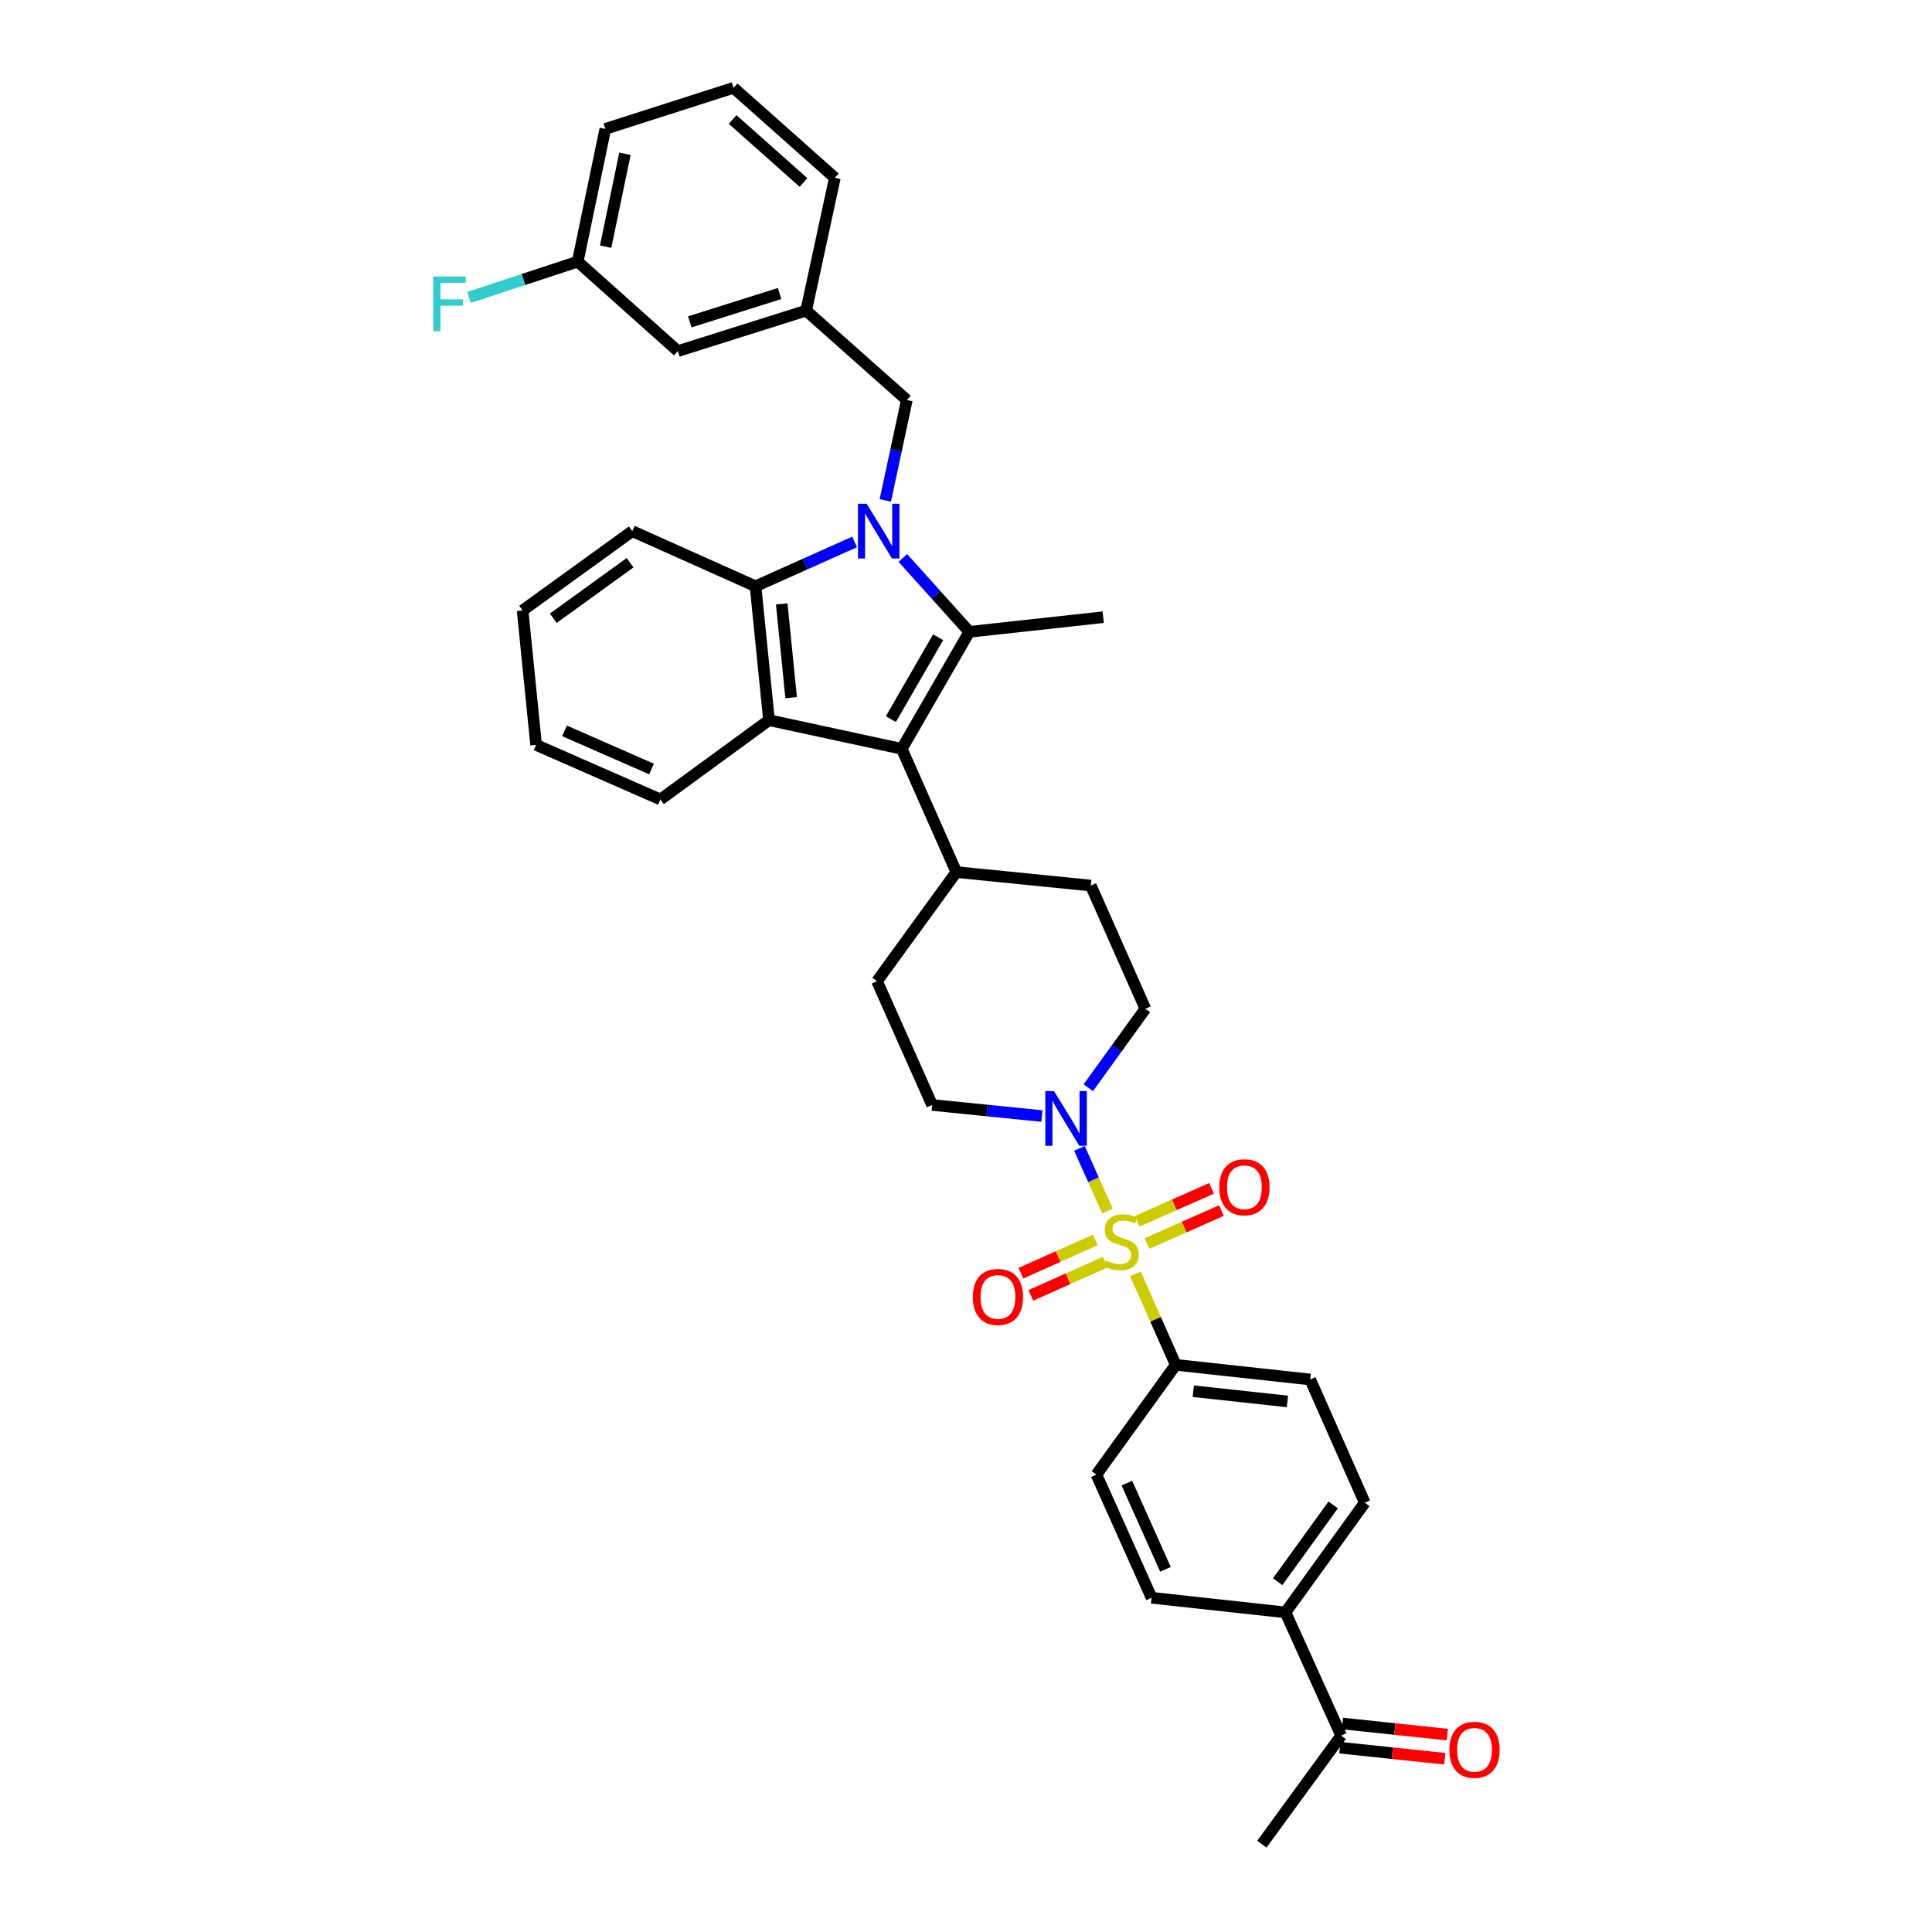 <?xml version='1.0' encoding='iso-8859-1'?>
<svg version='1.1' baseProfile='full'
              xmlns='http://www.w3.org/2000/svg'
                      xmlns:rdkit='http://www.rdkit.org/xml'
                      xmlns:xlink='http://www.w3.org/1999/xlink'
                  xml:space='preserve'
width='1000px' height='1000px' viewBox='0 0 1000 1000'>
<!-- END OF HEADER -->
<rect style='opacity:1.0;fill:#FFFFFF;stroke:none' width='1000' height='1000' x='0' y='0'> </rect>
<path class='bond-1' d='M 467.318,288.801 L 484.515,307.917' style='fill:none;fill-rule:evenodd;stroke:#0000FF;stroke-width:6px;stroke-linecap:butt;stroke-linejoin:miter;stroke-opacity:1' />
<path class='bond-1' d='M 484.515,307.917 L 501.712,327.034' style='fill:none;fill-rule:evenodd;stroke:#000000;stroke-width:6px;stroke-linecap:butt;stroke-linejoin:miter;stroke-opacity:1' />
<path class='bond-4' d='M 442.339,280.503 L 416.699,291.978' style='fill:none;fill-rule:evenodd;stroke:#0000FF;stroke-width:6px;stroke-linecap:butt;stroke-linejoin:miter;stroke-opacity:1' />
<path class='bond-4' d='M 416.699,291.978 L 391.059,303.454' style='fill:none;fill-rule:evenodd;stroke:#000000;stroke-width:6px;stroke-linecap:butt;stroke-linejoin:miter;stroke-opacity:1' />
<path class='bond-7' d='M 458.234,259.019 L 463.806,233.04' style='fill:none;fill-rule:evenodd;stroke:#0000FF;stroke-width:6px;stroke-linecap:butt;stroke-linejoin:miter;stroke-opacity:1' />
<path class='bond-7' d='M 463.806,233.04 L 469.378,207.061' style='fill:none;fill-rule:evenodd;stroke:#000000;stroke-width:6px;stroke-linecap:butt;stroke-linejoin:miter;stroke-opacity:1' />
<path class='bond-0' d='M 573.222,626.82 L 565.97,610.606' style='fill:none;fill-rule:evenodd;stroke:#CCCC00;stroke-width:6px;stroke-linecap:butt;stroke-linejoin:miter;stroke-opacity:1' />
<path class='bond-0' d='M 565.97,610.606 L 558.718,594.392' style='fill:none;fill-rule:evenodd;stroke:#0000FF;stroke-width:6px;stroke-linecap:butt;stroke-linejoin:miter;stroke-opacity:1' />
<path class='bond-6' d='M 587.684,659.31 L 598.128,682.878' style='fill:none;fill-rule:evenodd;stroke:#CCCC00;stroke-width:6px;stroke-linecap:butt;stroke-linejoin:miter;stroke-opacity:1' />
<path class='bond-6' d='M 598.128,682.878 L 608.571,706.446' style='fill:none;fill-rule:evenodd;stroke:#000000;stroke-width:6px;stroke-linecap:butt;stroke-linejoin:miter;stroke-opacity:1' />
<path class='bond-8' d='M 566.923,641.79 L 547.671,650.403' style='fill:none;fill-rule:evenodd;stroke:#CCCC00;stroke-width:6px;stroke-linecap:butt;stroke-linejoin:miter;stroke-opacity:1' />
<path class='bond-8' d='M 547.671,650.403 L 528.42,659.015' style='fill:none;fill-rule:evenodd;stroke:#FF0000;stroke-width:6px;stroke-linecap:butt;stroke-linejoin:miter;stroke-opacity:1' />
<path class='bond-8' d='M 572.059,653.27 L 552.807,661.882' style='fill:none;fill-rule:evenodd;stroke:#CCCC00;stroke-width:6px;stroke-linecap:butt;stroke-linejoin:miter;stroke-opacity:1' />
<path class='bond-8' d='M 552.807,661.882 L 533.555,670.495' style='fill:none;fill-rule:evenodd;stroke:#FF0000;stroke-width:6px;stroke-linecap:butt;stroke-linejoin:miter;stroke-opacity:1' />
<path class='bond-9' d='M 593.688,643.641 L 612.943,635.111' style='fill:none;fill-rule:evenodd;stroke:#CCCC00;stroke-width:6px;stroke-linecap:butt;stroke-linejoin:miter;stroke-opacity:1' />
<path class='bond-9' d='M 612.943,635.111 L 632.197,626.582' style='fill:none;fill-rule:evenodd;stroke:#FF0000;stroke-width:6px;stroke-linecap:butt;stroke-linejoin:miter;stroke-opacity:1' />
<path class='bond-9' d='M 588.595,632.143 L 607.849,623.613' style='fill:none;fill-rule:evenodd;stroke:#CCCC00;stroke-width:6px;stroke-linecap:butt;stroke-linejoin:miter;stroke-opacity:1' />
<path class='bond-9' d='M 607.849,623.613 L 627.103,615.084' style='fill:none;fill-rule:evenodd;stroke:#FF0000;stroke-width:6px;stroke-linecap:butt;stroke-linejoin:miter;stroke-opacity:1' />
<path class='bond-2' d='M 501.712,327.034 L 466.751,387.6' style='fill:none;fill-rule:evenodd;stroke:#000000;stroke-width:6px;stroke-linecap:butt;stroke-linejoin:miter;stroke-opacity:1' />
<path class='bond-2' d='M 485.576,329.832 L 461.104,372.228' style='fill:none;fill-rule:evenodd;stroke:#000000;stroke-width:6px;stroke-linecap:butt;stroke-linejoin:miter;stroke-opacity:1' />
<path class='bond-23' d='M 501.712,327.034 L 571.012,319.46' style='fill:none;fill-rule:evenodd;stroke:#000000;stroke-width:6px;stroke-linecap:butt;stroke-linejoin:miter;stroke-opacity:1' />
<path class='bond-10' d='M 466.751,387.6 L 495.005,451.381' style='fill:none;fill-rule:evenodd;stroke:#000000;stroke-width:6px;stroke-linecap:butt;stroke-linejoin:miter;stroke-opacity:1' />
<path class='bond-35' d='M 466.751,387.6 L 398.031,372.754' style='fill:none;fill-rule:evenodd;stroke:#000000;stroke-width:6px;stroke-linecap:butt;stroke-linejoin:miter;stroke-opacity:1' />
<path class='bond-3' d='M 398.031,372.754 L 391.059,303.454' style='fill:none;fill-rule:evenodd;stroke:#000000;stroke-width:6px;stroke-linecap:butt;stroke-linejoin:miter;stroke-opacity:1' />
<path class='bond-3' d='M 409.498,361.1 L 404.617,312.59' style='fill:none;fill-rule:evenodd;stroke:#000000;stroke-width:6px;stroke-linecap:butt;stroke-linejoin:miter;stroke-opacity:1' />
<path class='bond-26' d='M 398.031,372.754 L 341.838,413.807' style='fill:none;fill-rule:evenodd;stroke:#000000;stroke-width:6px;stroke-linecap:butt;stroke-linejoin:miter;stroke-opacity:1' />
<path class='bond-28' d='M 391.059,303.454 L 327.278,274.914' style='fill:none;fill-rule:evenodd;stroke:#000000;stroke-width:6px;stroke-linecap:butt;stroke-linejoin:miter;stroke-opacity:1' />
<path class='bond-5' d='M 563.3,563.008 L 578.072,542.571' style='fill:none;fill-rule:evenodd;stroke:#0000FF;stroke-width:6px;stroke-linecap:butt;stroke-linejoin:miter;stroke-opacity:1' />
<path class='bond-5' d='M 578.072,542.571 L 592.845,522.133' style='fill:none;fill-rule:evenodd;stroke:#000000;stroke-width:6px;stroke-linecap:butt;stroke-linejoin:miter;stroke-opacity:1' />
<path class='bond-38' d='M 539.317,577.662 L 510.897,574.798' style='fill:none;fill-rule:evenodd;stroke:#0000FF;stroke-width:6px;stroke-linecap:butt;stroke-linejoin:miter;stroke-opacity:1' />
<path class='bond-38' d='M 510.897,574.798 L 482.478,571.934' style='fill:none;fill-rule:evenodd;stroke:#000000;stroke-width:6px;stroke-linecap:butt;stroke-linejoin:miter;stroke-opacity:1' />
<path class='bond-16' d='M 608.571,706.446 L 567.504,763.24' style='fill:none;fill-rule:evenodd;stroke:#000000;stroke-width:6px;stroke-linecap:butt;stroke-linejoin:miter;stroke-opacity:1' />
<path class='bond-17' d='M 608.571,706.446 L 678.157,714.019' style='fill:none;fill-rule:evenodd;stroke:#000000;stroke-width:6px;stroke-linecap:butt;stroke-linejoin:miter;stroke-opacity:1' />
<path class='bond-17' d='M 617.649,720.084 L 666.359,725.385' style='fill:none;fill-rule:evenodd;stroke:#000000;stroke-width:6px;stroke-linecap:butt;stroke-linejoin:miter;stroke-opacity:1' />
<path class='bond-15' d='M 469.378,207.061 L 417.265,160.768' style='fill:none;fill-rule:evenodd;stroke:#000000;stroke-width:6px;stroke-linecap:butt;stroke-linejoin:miter;stroke-opacity:1' />
<path class='bond-19' d='M 495.005,451.381 L 453.938,507.853' style='fill:none;fill-rule:evenodd;stroke:#000000;stroke-width:6px;stroke-linecap:butt;stroke-linejoin:miter;stroke-opacity:1' />
<path class='bond-20' d='M 495.005,451.381 L 564.605,458.367' style='fill:none;fill-rule:evenodd;stroke:#000000;stroke-width:6px;stroke-linecap:butt;stroke-linejoin:miter;stroke-opacity:1' />
<path class='bond-11' d='M 482.478,571.934 L 453.938,507.853' style='fill:none;fill-rule:evenodd;stroke:#000000;stroke-width:6px;stroke-linecap:butt;stroke-linejoin:miter;stroke-opacity:1' />
<path class='bond-12' d='M 592.845,522.133 L 564.605,458.367' style='fill:none;fill-rule:evenodd;stroke:#000000;stroke-width:6px;stroke-linecap:butt;stroke-linejoin:miter;stroke-opacity:1' />
<path class='bond-13' d='M 665.358,834.572 L 706.397,777.8' style='fill:none;fill-rule:evenodd;stroke:#000000;stroke-width:6px;stroke-linecap:butt;stroke-linejoin:miter;stroke-opacity:1' />
<path class='bond-13' d='M 661.322,818.689 L 690.049,778.948' style='fill:none;fill-rule:evenodd;stroke:#000000;stroke-width:6px;stroke-linecap:butt;stroke-linejoin:miter;stroke-opacity:1' />
<path class='bond-14' d='M 665.358,834.572 L 694.185,898.339' style='fill:none;fill-rule:evenodd;stroke:#000000;stroke-width:6px;stroke-linecap:butt;stroke-linejoin:miter;stroke-opacity:1' />
<path class='bond-39' d='M 665.358,834.572 L 596.058,826.999' style='fill:none;fill-rule:evenodd;stroke:#000000;stroke-width:6px;stroke-linecap:butt;stroke-linejoin:miter;stroke-opacity:1' />
<path class='bond-18' d='M 693.524,904.592 L 720.667,907.457' style='fill:none;fill-rule:evenodd;stroke:#000000;stroke-width:6px;stroke-linecap:butt;stroke-linejoin:miter;stroke-opacity:1' />
<path class='bond-18' d='M 720.667,907.457 L 747.809,910.323' style='fill:none;fill-rule:evenodd;stroke:#FF0000;stroke-width:6px;stroke-linecap:butt;stroke-linejoin:miter;stroke-opacity:1' />
<path class='bond-18' d='M 694.845,892.085 L 721.987,894.951' style='fill:none;fill-rule:evenodd;stroke:#000000;stroke-width:6px;stroke-linecap:butt;stroke-linejoin:miter;stroke-opacity:1' />
<path class='bond-18' d='M 721.987,894.951 L 749.13,897.817' style='fill:none;fill-rule:evenodd;stroke:#FF0000;stroke-width:6px;stroke-linecap:butt;stroke-linejoin:miter;stroke-opacity:1' />
<path class='bond-31' d='M 694.185,898.339 L 653.132,954.545' style='fill:none;fill-rule:evenodd;stroke:#000000;stroke-width:6px;stroke-linecap:butt;stroke-linejoin:miter;stroke-opacity:1' />
<path class='bond-24' d='M 417.265,160.768 L 350.858,181.734' style='fill:none;fill-rule:evenodd;stroke:#000000;stroke-width:6px;stroke-linecap:butt;stroke-linejoin:miter;stroke-opacity:1' />
<path class='bond-24' d='M 403.518,151.92 L 357.033,166.597' style='fill:none;fill-rule:evenodd;stroke:#000000;stroke-width:6px;stroke-linecap:butt;stroke-linejoin:miter;stroke-opacity:1' />
<path class='bond-30' d='M 417.265,160.768 L 432.112,92.048' style='fill:none;fill-rule:evenodd;stroke:#000000;stroke-width:6px;stroke-linecap:butt;stroke-linejoin:miter;stroke-opacity:1' />
<path class='bond-22' d='M 567.504,763.24 L 596.058,826.999' style='fill:none;fill-rule:evenodd;stroke:#000000;stroke-width:6px;stroke-linecap:butt;stroke-linejoin:miter;stroke-opacity:1' />
<path class='bond-22' d='M 583.265,767.663 L 603.253,812.295' style='fill:none;fill-rule:evenodd;stroke:#000000;stroke-width:6px;stroke-linecap:butt;stroke-linejoin:miter;stroke-opacity:1' />
<path class='bond-21' d='M 678.157,714.019 L 706.397,777.8' style='fill:none;fill-rule:evenodd;stroke:#000000;stroke-width:6px;stroke-linecap:butt;stroke-linejoin:miter;stroke-opacity:1' />
<path class='bond-25' d='M 350.858,181.734 L 299.025,135.427' style='fill:none;fill-rule:evenodd;stroke:#000000;stroke-width:6px;stroke-linecap:butt;stroke-linejoin:miter;stroke-opacity:1' />
<path class='bond-27' d='M 299.025,135.427 L 270.912,144.678' style='fill:none;fill-rule:evenodd;stroke:#000000;stroke-width:6px;stroke-linecap:butt;stroke-linejoin:miter;stroke-opacity:1' />
<path class='bond-27' d='M 270.912,144.678 L 242.799,153.929' style='fill:none;fill-rule:evenodd;stroke:#33CCCC;stroke-width:6px;stroke-linecap:butt;stroke-linejoin:miter;stroke-opacity:1' />
<path class='bond-37' d='M 299.025,135.427 L 313.305,66.722' style='fill:none;fill-rule:evenodd;stroke:#000000;stroke-width:6px;stroke-linecap:butt;stroke-linejoin:miter;stroke-opacity:1' />
<path class='bond-37' d='M 313.48,127.681 L 323.476,79.587' style='fill:none;fill-rule:evenodd;stroke:#000000;stroke-width:6px;stroke-linecap:butt;stroke-linejoin:miter;stroke-opacity:1' />
<path class='bond-36' d='M 341.838,413.807 L 277.492,385.567' style='fill:none;fill-rule:evenodd;stroke:#000000;stroke-width:6px;stroke-linecap:butt;stroke-linejoin:miter;stroke-opacity:1' />
<path class='bond-36' d='M 337.24,398.055 L 292.198,378.288' style='fill:none;fill-rule:evenodd;stroke:#000000;stroke-width:6px;stroke-linecap:butt;stroke-linejoin:miter;stroke-opacity:1' />
<path class='bond-34' d='M 327.278,274.914 L 270.492,315.967' style='fill:none;fill-rule:evenodd;stroke:#000000;stroke-width:6px;stroke-linecap:butt;stroke-linejoin:miter;stroke-opacity:1' />
<path class='bond-34' d='M 326.128,291.264 L 286.378,320.001' style='fill:none;fill-rule:evenodd;stroke:#000000;stroke-width:6px;stroke-linecap:butt;stroke-linejoin:miter;stroke-opacity:1' />
<path class='bond-29' d='M 379.692,45.455 L 432.112,92.048' style='fill:none;fill-rule:evenodd;stroke:#000000;stroke-width:6px;stroke-linecap:butt;stroke-linejoin:miter;stroke-opacity:1' />
<path class='bond-29' d='M 379.2,61.843 L 415.894,94.458' style='fill:none;fill-rule:evenodd;stroke:#000000;stroke-width:6px;stroke-linecap:butt;stroke-linejoin:miter;stroke-opacity:1' />
<path class='bond-32' d='M 379.692,45.455 L 313.305,66.722' style='fill:none;fill-rule:evenodd;stroke:#000000;stroke-width:6px;stroke-linecap:butt;stroke-linejoin:miter;stroke-opacity:1' />
<path class='bond-33' d='M 277.492,385.567 L 270.492,315.967' style='fill:none;fill-rule:evenodd;stroke:#000000;stroke-width:6px;stroke-linecap:butt;stroke-linejoin:miter;stroke-opacity:1' />
<path  class='atom-0' d='M 448.565 260.754
L 457.845 275.754
Q 458.765 277.234, 460.245 279.914
Q 461.725 282.594, 461.805 282.754
L 461.805 260.754
L 465.565 260.754
L 465.565 289.074
L 461.685 289.074
L 451.725 272.674
Q 450.565 270.754, 449.325 268.554
Q 448.125 266.354, 447.765 265.674
L 447.765 289.074
L 444.085 289.074
L 444.085 260.754
L 448.565 260.754
' fill='#0000FF'/>
<path  class='atom-1' d='M 572.318 652.406
Q 572.638 652.526, 573.958 653.086
Q 575.278 653.646, 576.718 654.006
Q 578.198 654.326, 579.638 654.326
Q 582.318 654.326, 583.878 653.046
Q 585.438 651.726, 585.438 649.446
Q 585.438 647.886, 584.638 646.926
Q 583.878 645.966, 582.678 645.446
Q 581.478 644.926, 579.478 644.326
Q 576.958 643.566, 575.438 642.846
Q 573.958 642.126, 572.878 640.606
Q 571.838 639.086, 571.838 636.526
Q 571.838 632.966, 574.238 630.766
Q 576.678 628.566, 581.478 628.566
Q 584.758 628.566, 588.478 630.126
L 587.558 633.206
Q 584.158 631.806, 581.598 631.806
Q 578.838 631.806, 577.318 632.966
Q 575.798 634.086, 575.838 636.046
Q 575.838 637.566, 576.598 638.486
Q 577.398 639.406, 578.518 639.926
Q 579.678 640.446, 581.598 641.046
Q 584.158 641.846, 585.678 642.646
Q 587.198 643.446, 588.278 645.086
Q 589.398 646.686, 589.398 649.446
Q 589.398 653.366, 586.758 655.486
Q 584.158 657.566, 579.798 657.566
Q 577.278 657.566, 575.358 657.006
Q 573.478 656.486, 571.238 655.566
L 572.318 652.406
' fill='#CCCC00'/>
<path  class='atom-6' d='M 545.539 564.76
L 554.819 579.76
Q 555.739 581.24, 557.219 583.92
Q 558.699 586.6, 558.779 586.76
L 558.779 564.76
L 562.539 564.76
L 562.539 593.08
L 558.659 593.08
L 548.699 576.68
Q 547.539 574.76, 546.299 572.56
Q 545.099 570.36, 544.739 569.68
L 544.739 593.08
L 541.059 593.08
L 541.059 564.76
L 545.539 564.76
' fill='#0000FF'/>
<path  class='atom-9' d='M 503.537 671.3
Q 503.537 664.5, 506.897 660.7
Q 510.257 656.9, 516.537 656.9
Q 522.817 656.9, 526.177 660.7
Q 529.537 664.5, 529.537 671.3
Q 529.537 678.18, 526.137 682.1
Q 522.737 685.98, 516.537 685.98
Q 510.297 685.98, 506.897 682.1
Q 503.537 678.22, 503.537 671.3
M 516.537 682.78
Q 520.857 682.78, 523.177 679.9
Q 525.537 676.98, 525.537 671.3
Q 525.537 665.74, 523.177 662.94
Q 520.857 660.1, 516.537 660.1
Q 512.217 660.1, 509.857 662.9
Q 507.537 665.7, 507.537 671.3
Q 507.537 677.02, 509.857 679.9
Q 512.217 682.78, 516.537 682.78
' fill='#FF0000'/>
<path  class='atom-10' d='M 631.098 614.513
Q 631.098 607.713, 634.458 603.913
Q 637.818 600.113, 644.098 600.113
Q 650.378 600.113, 653.738 603.913
Q 657.098 607.713, 657.098 614.513
Q 657.098 621.393, 653.698 625.313
Q 650.298 629.193, 644.098 629.193
Q 637.858 629.193, 634.458 625.313
Q 631.098 621.433, 631.098 614.513
M 644.098 625.993
Q 648.418 625.993, 650.738 623.113
Q 653.098 620.193, 653.098 614.513
Q 653.098 608.953, 650.738 606.153
Q 648.418 603.313, 644.098 603.313
Q 639.778 603.313, 637.418 606.113
Q 635.098 608.913, 635.098 614.513
Q 635.098 620.233, 637.418 623.113
Q 639.778 625.993, 644.098 625.993
' fill='#FF0000'/>
<path  class='atom-19' d='M 750.205 905.706
Q 750.205 898.906, 753.565 895.106
Q 756.925 891.306, 763.205 891.306
Q 769.485 891.306, 772.845 895.106
Q 776.205 898.906, 776.205 905.706
Q 776.205 912.586, 772.805 916.506
Q 769.405 920.386, 763.205 920.386
Q 756.965 920.386, 753.565 916.506
Q 750.205 912.626, 750.205 905.706
M 763.205 917.186
Q 767.525 917.186, 769.845 914.306
Q 772.205 911.386, 772.205 905.706
Q 772.205 900.146, 769.845 897.346
Q 767.525 894.506, 763.205 894.506
Q 758.885 894.506, 756.525 897.306
Q 754.205 900.106, 754.205 905.706
Q 754.205 911.426, 756.525 914.306
Q 758.885 917.186, 763.205 917.186
' fill='#FF0000'/>
<path  class='atom-28' d='M 224.212 143.114
L 241.052 143.114
L 241.052 146.354
L 228.012 146.354
L 228.012 154.954
L 239.612 154.954
L 239.612 158.234
L 228.012 158.234
L 228.012 171.434
L 224.212 171.434
L 224.212 143.114
' fill='#33CCCC'/>
</svg>
